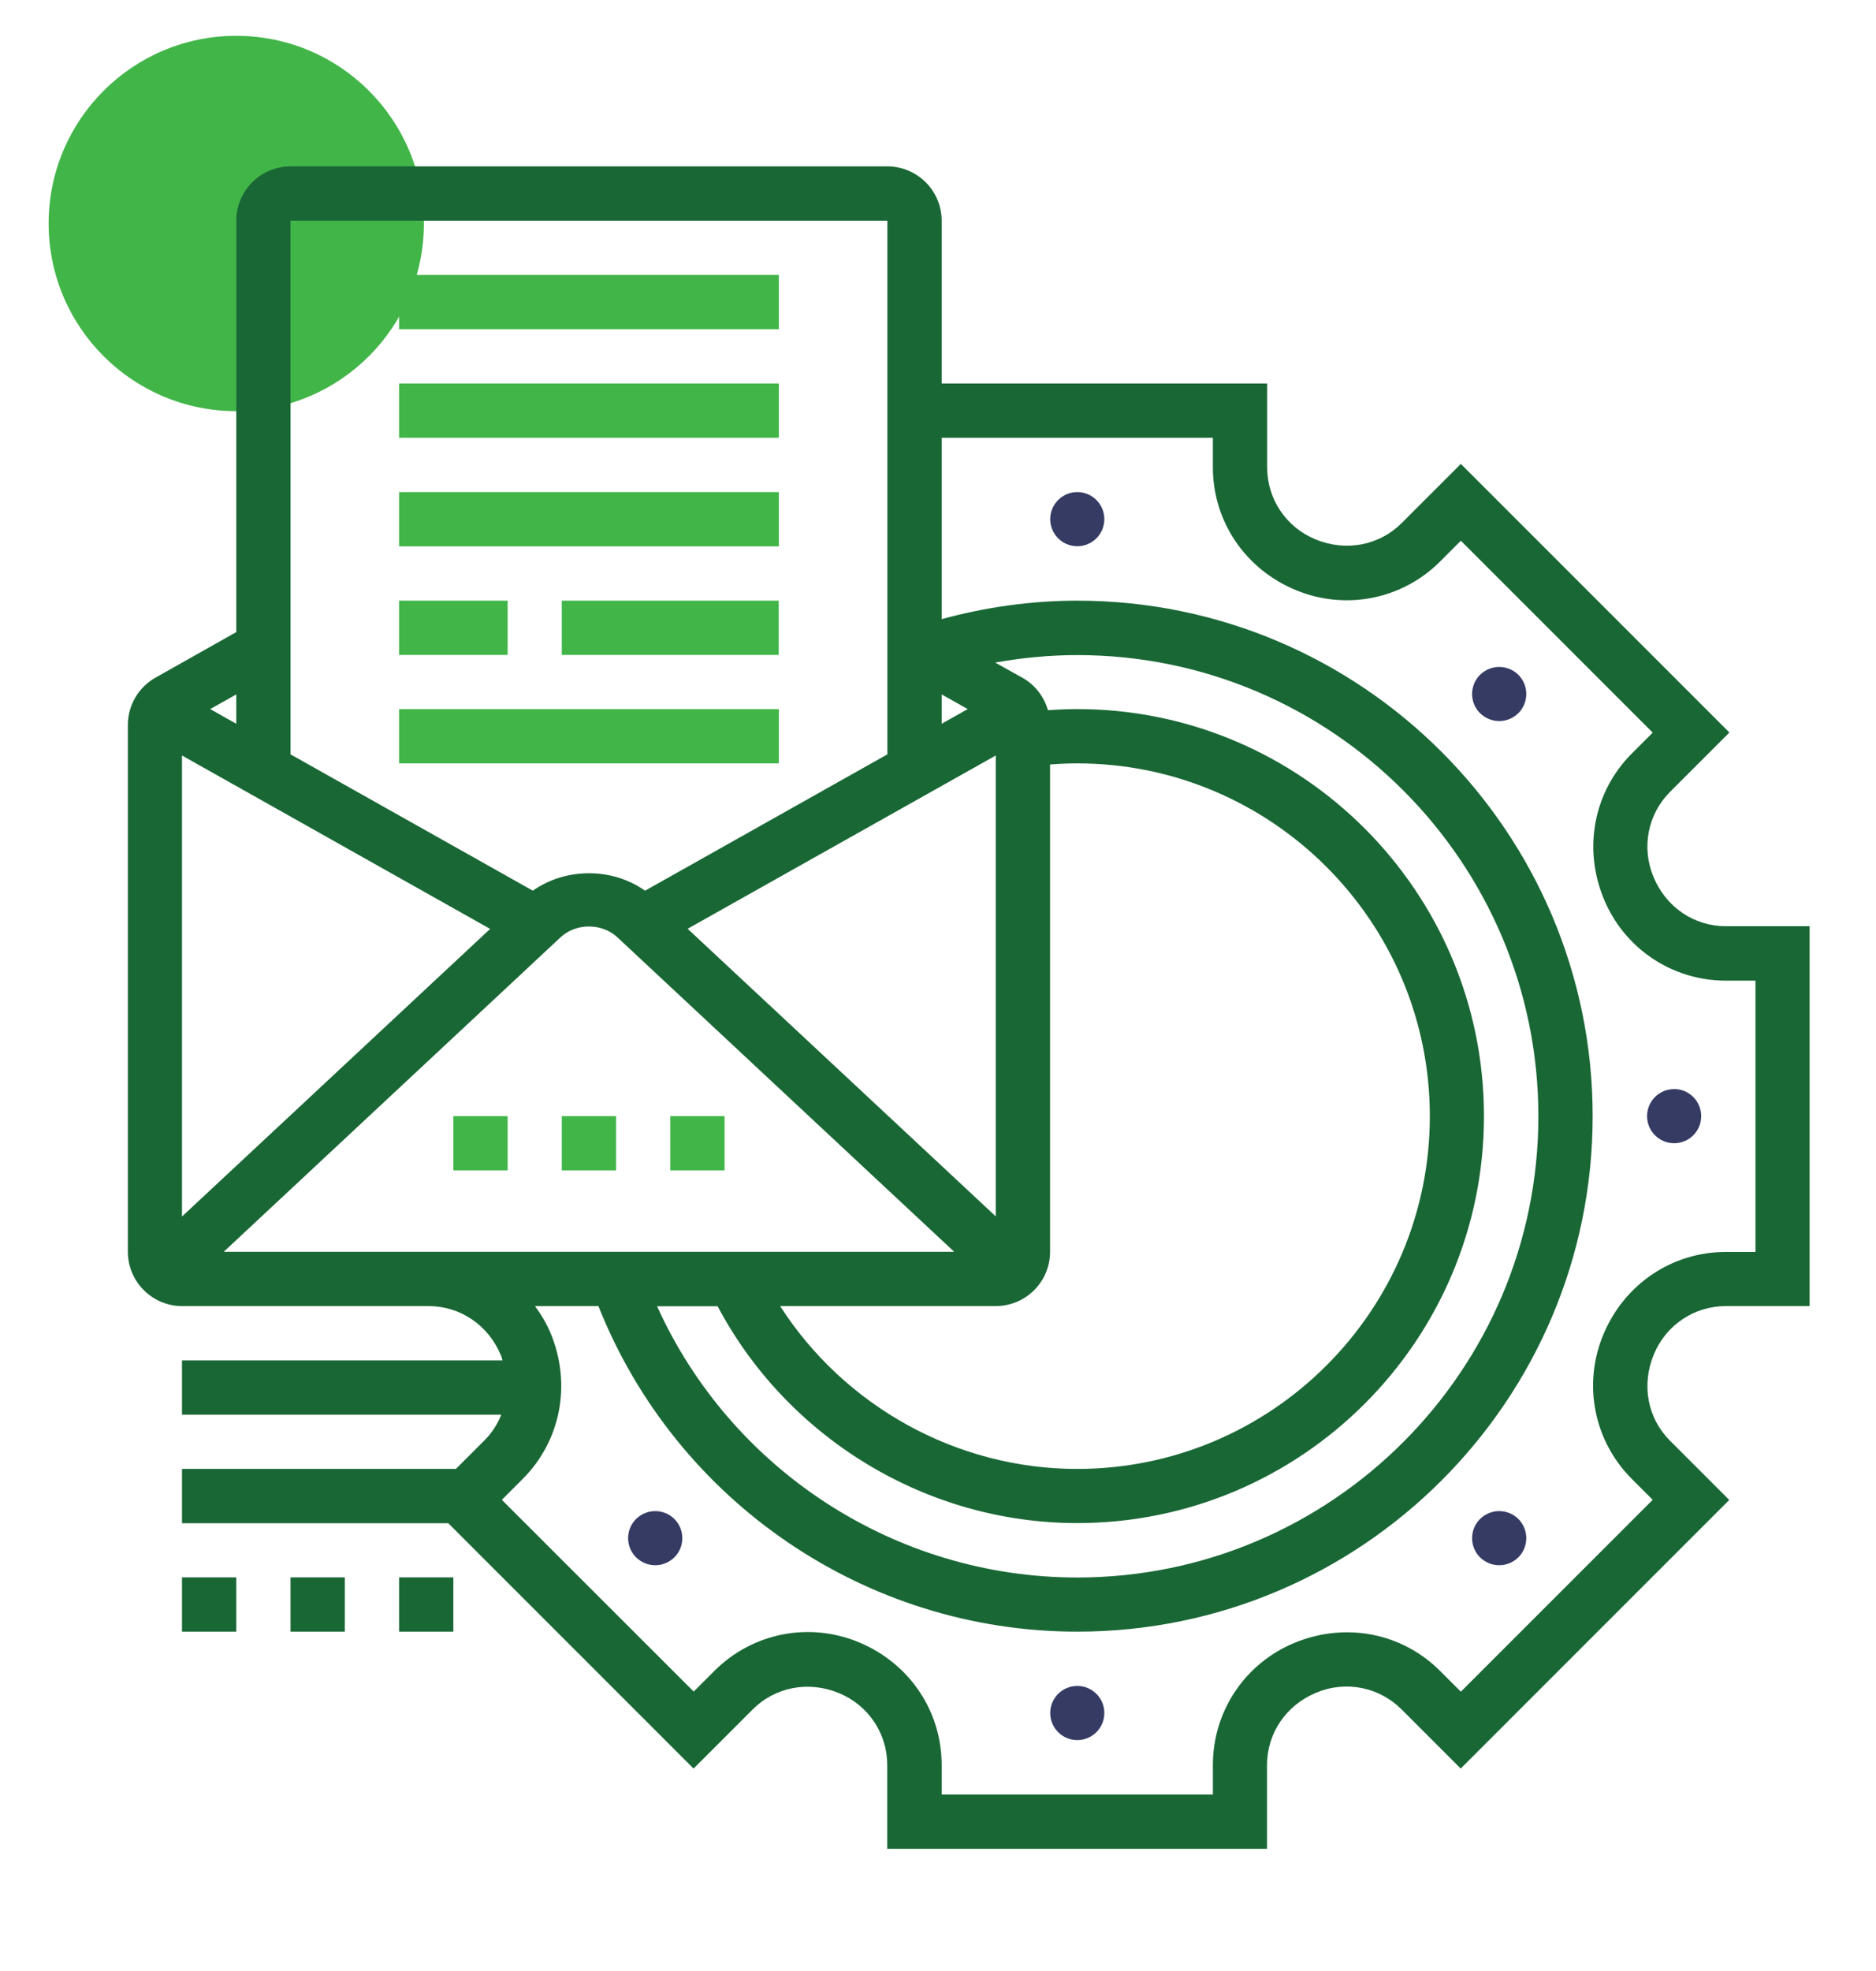 <?xml version="1.0" encoding="utf-8"?>
<!-- Generator: Adobe Illustrator 26.0.1, SVG Export Plug-In . SVG Version: 6.00 Build 0)  -->
<svg version="1.1" id="Layer_1" xmlns="http://www.w3.org/2000/svg" xmlns:xlink="http://www.w3.org/1999/xlink" x="0px" y="0px"
	 viewBox="0 0 133.08 139.77" style="enable-background:new 0 0 133.08 139.77;" xml:space="preserve">
<style type="text/css">
	.st0{fill:#42B549;}
	.st1{fill:#196735;}
	.st2{fill:#363B64;}
</style>
<circle class="st0" cx="16.76" cy="15.85" r="13.31"/>
<g>
	<rect x="39.85" y="79.16" class="st0" width="3.85" height="3.85"/>
	<rect x="47.55" y="79.16" class="st0" width="3.85" height="3.85"/>
	<rect x="32.16" y="79.16" class="st0" width="3.85" height="3.85"/>
	<rect x="28.31" y="19.5" class="st0" width="26.94" height="3.85"/>
	<rect x="28.31" y="27.2" class="st0" width="26.94" height="3.85"/>
	<rect x="28.31" y="34.9" class="st0" width="26.94" height="3.85"/>
	<rect x="28.31" y="42.6" class="st0" width="7.7" height="3.85"/>
	<rect x="39.85" y="42.6" class="st0" width="15.39" height="3.85"/>
	<rect x="28.31" y="50.29" class="st0" width="26.94" height="3.85"/>
	<rect x="12.91" y="111.87" class="st1" width="3.85" height="3.85"/>
	<rect x="20.61" y="111.87" class="st1" width="3.85" height="3.85"/>
	<rect x="28.31" y="111.87" class="st1" width="3.85" height="3.85"/>
	<path class="st2" d="M78.34,36.82c0,1.06-0.86,1.92-1.92,1.92s-1.92-0.86-1.92-1.92c0-1.06,0.86-1.92,1.92-1.92
		S78.34,35.76,78.34,36.82L78.34,36.82z"/>
	<path class="st2" d="M46.48,107.17c-0.49,0-0.98,0.19-1.36,0.56c-0.75,0.75-0.75,1.97,0,2.72c0.38,0.37,0.87,0.56,1.36,0.56
		s0.98-0.19,1.36-0.56c0.75-0.75,0.75-1.97,0-2.72C47.47,107.36,46.97,107.17,46.48,107.17L46.48,107.17z"/>
	<path class="st2" d="M78.34,121.49c0,1.06-0.86,1.92-1.92,1.92s-1.92-0.86-1.92-1.92s0.86-1.92,1.92-1.92
		S78.34,120.43,78.34,121.49L78.34,121.49z"/>
	<path class="st2" d="M106.35,107.17c-0.49,0-0.98,0.19-1.36,0.56c-0.75,0.75-0.75,1.97,0,2.72c0.38,0.37,0.87,0.56,1.36,0.56
		s0.98-0.19,1.36-0.56c0.75-0.75,0.75-1.97,0-2.72C107.34,107.36,106.84,107.17,106.35,107.17L106.35,107.17z"/>
	<path class="st2" d="M120.68,79.16c0,1.06-0.86,1.92-1.92,1.92s-1.92-0.86-1.92-1.92s0.86-1.92,1.92-1.92
		C119.81,77.23,120.68,78.1,120.68,79.16L120.68,79.16z"/>
	<path class="st2" d="M106.35,47.3c-0.49,0-0.98,0.19-1.36,0.56c-0.75,0.75-0.75,1.97,0,2.72c0.38,0.37,0.87,0.56,1.36,0.56
		s0.98-0.19,1.36-0.56c0.75-0.75,0.75-1.97,0-2.72C107.34,47.49,106.84,47.3,106.35,47.3L106.35,47.3z"/>
	<path class="st1" d="M122.43,92.63h5.94V65.69h-5.94c-2.24,0-4.25-1.34-5.14-3.51c-0.86-2.08-0.4-4.45,1.19-6.03l4.2-4.2
		L103.63,32.9l-4.2,4.2c-1.58,1.58-3.95,2.05-6.12,1.15c-2.08-0.86-3.42-2.86-3.42-5.1V27.2H66.8V15.65c0-2.12-1.73-3.85-3.85-3.85
		H20.61c-2.12,0-3.85,1.73-3.85,3.85v29.18l-5.73,3.23c-1.21,0.68-1.96,1.97-1.96,3.36v37.36c0,2.12,1.73,3.85,3.85,3.85H30.4
		c2.24,0,4.25,1.34,5.14,3.51c0.05,0.11,0.07,0.23,0.11,0.34H12.91v3.85h22.65c-0.27,0.68-0.67,1.31-1.21,1.84l-2.01,2.01H12.91
		v3.85H31.8l17.4,17.4l4.2-4.2c1.58-1.58,3.95-2.05,6.12-1.15c2.08,0.86,3.42,2.86,3.42,5.1v5.94h26.94v-5.94
		c0-2.24,1.34-4.25,3.51-5.14c2.07-0.86,4.44-0.4,6.03,1.19l4.2,4.2l19.05-19.05l-4.2-4.2c-1.59-1.58-2.05-3.95-1.15-6.12
		C118.18,93.97,120.19,92.63,122.43,92.63L122.43,92.63z M70.64,53.58v32.69l-21.86-20.4L70.64,53.58z M66.8,51.33v-2.08l1.85,1.04
		L66.8,51.33z M74.49,88.78V54.22c0.64-0.05,1.28-0.08,1.92-0.08c13.79,0,25.02,11.22,25.02,25.02s-11.22,25.02-25.02,25.02
		c-8.55,0-16.51-4.45-21.07-11.55h15.29C72.77,92.63,74.49,90.9,74.49,88.78L74.49,88.78z M50.9,92.63
		c4.97,9.38,14.84,15.39,25.51,15.39c15.92,0,28.86-12.95,28.86-28.86S92.33,50.29,76.42,50.29c-0.69,0-1.39,0.03-2.08,0.08
		c-0.28-0.96-0.91-1.8-1.81-2.3l-1.93-1.08c1.91-0.34,3.85-0.53,5.82-0.53c18.04,0,32.71,14.68,32.71,32.71
		s-14.68,32.71-32.71,32.71c-12.91,0-24.56-7.63-29.81-19.24h4.29V92.63z M62.95,15.65V53.5l-17.19,9.67
		c-2.33-1.65-5.63-1.65-7.96,0L20.61,53.5V15.65H62.95z M34.77,65.88l-21.86,20.4v-32.7L34.77,65.88z M16.76,51.33l-1.85-1.04
		l1.85-1.04V51.33z M15.87,88.78l23.89-22.3c1.1-1.03,2.94-1.03,4.04,0l23.89,22.3H15.87z M115.76,104.89l1.48,1.48l-13.61,13.61
		l-1.48-1.48c-2.69-2.69-6.7-3.48-10.31-1.99c-3.52,1.45-5.8,4.85-5.8,8.66v2.1H66.8v-2.1c0-3.81-2.28-7.21-5.88-8.7
		c-3.52-1.46-7.53-0.67-10.23,2.02l-1.48,1.48l-13.61-13.6l1.48-1.48c2.69-2.69,3.48-6.7,1.99-10.31c-0.29-0.71-0.68-1.35-1.12-1.95
		h4.5c5.5,13.86,18.96,23.09,33.97,23.09c20.16,0,36.56-16.4,36.56-36.56S96.58,42.6,76.42,42.6c-3.27,0-6.5,0.46-9.62,1.31V31.05
		h19.24v2.1c0,3.81,2.28,7.21,5.88,8.7c3.52,1.46,7.54,0.67,10.23-2.02l1.48-1.48l13.61,13.61l-1.48,1.48
		c-2.69,2.69-3.48,6.7-1.99,10.31c1.45,3.52,4.85,5.8,8.66,5.8h2.1v19.24h-2.1c-3.81,0-7.21,2.28-8.7,5.88
		C112.27,98.19,113.07,102.2,115.76,104.89L115.76,104.89z"/>
</g>
</svg>
